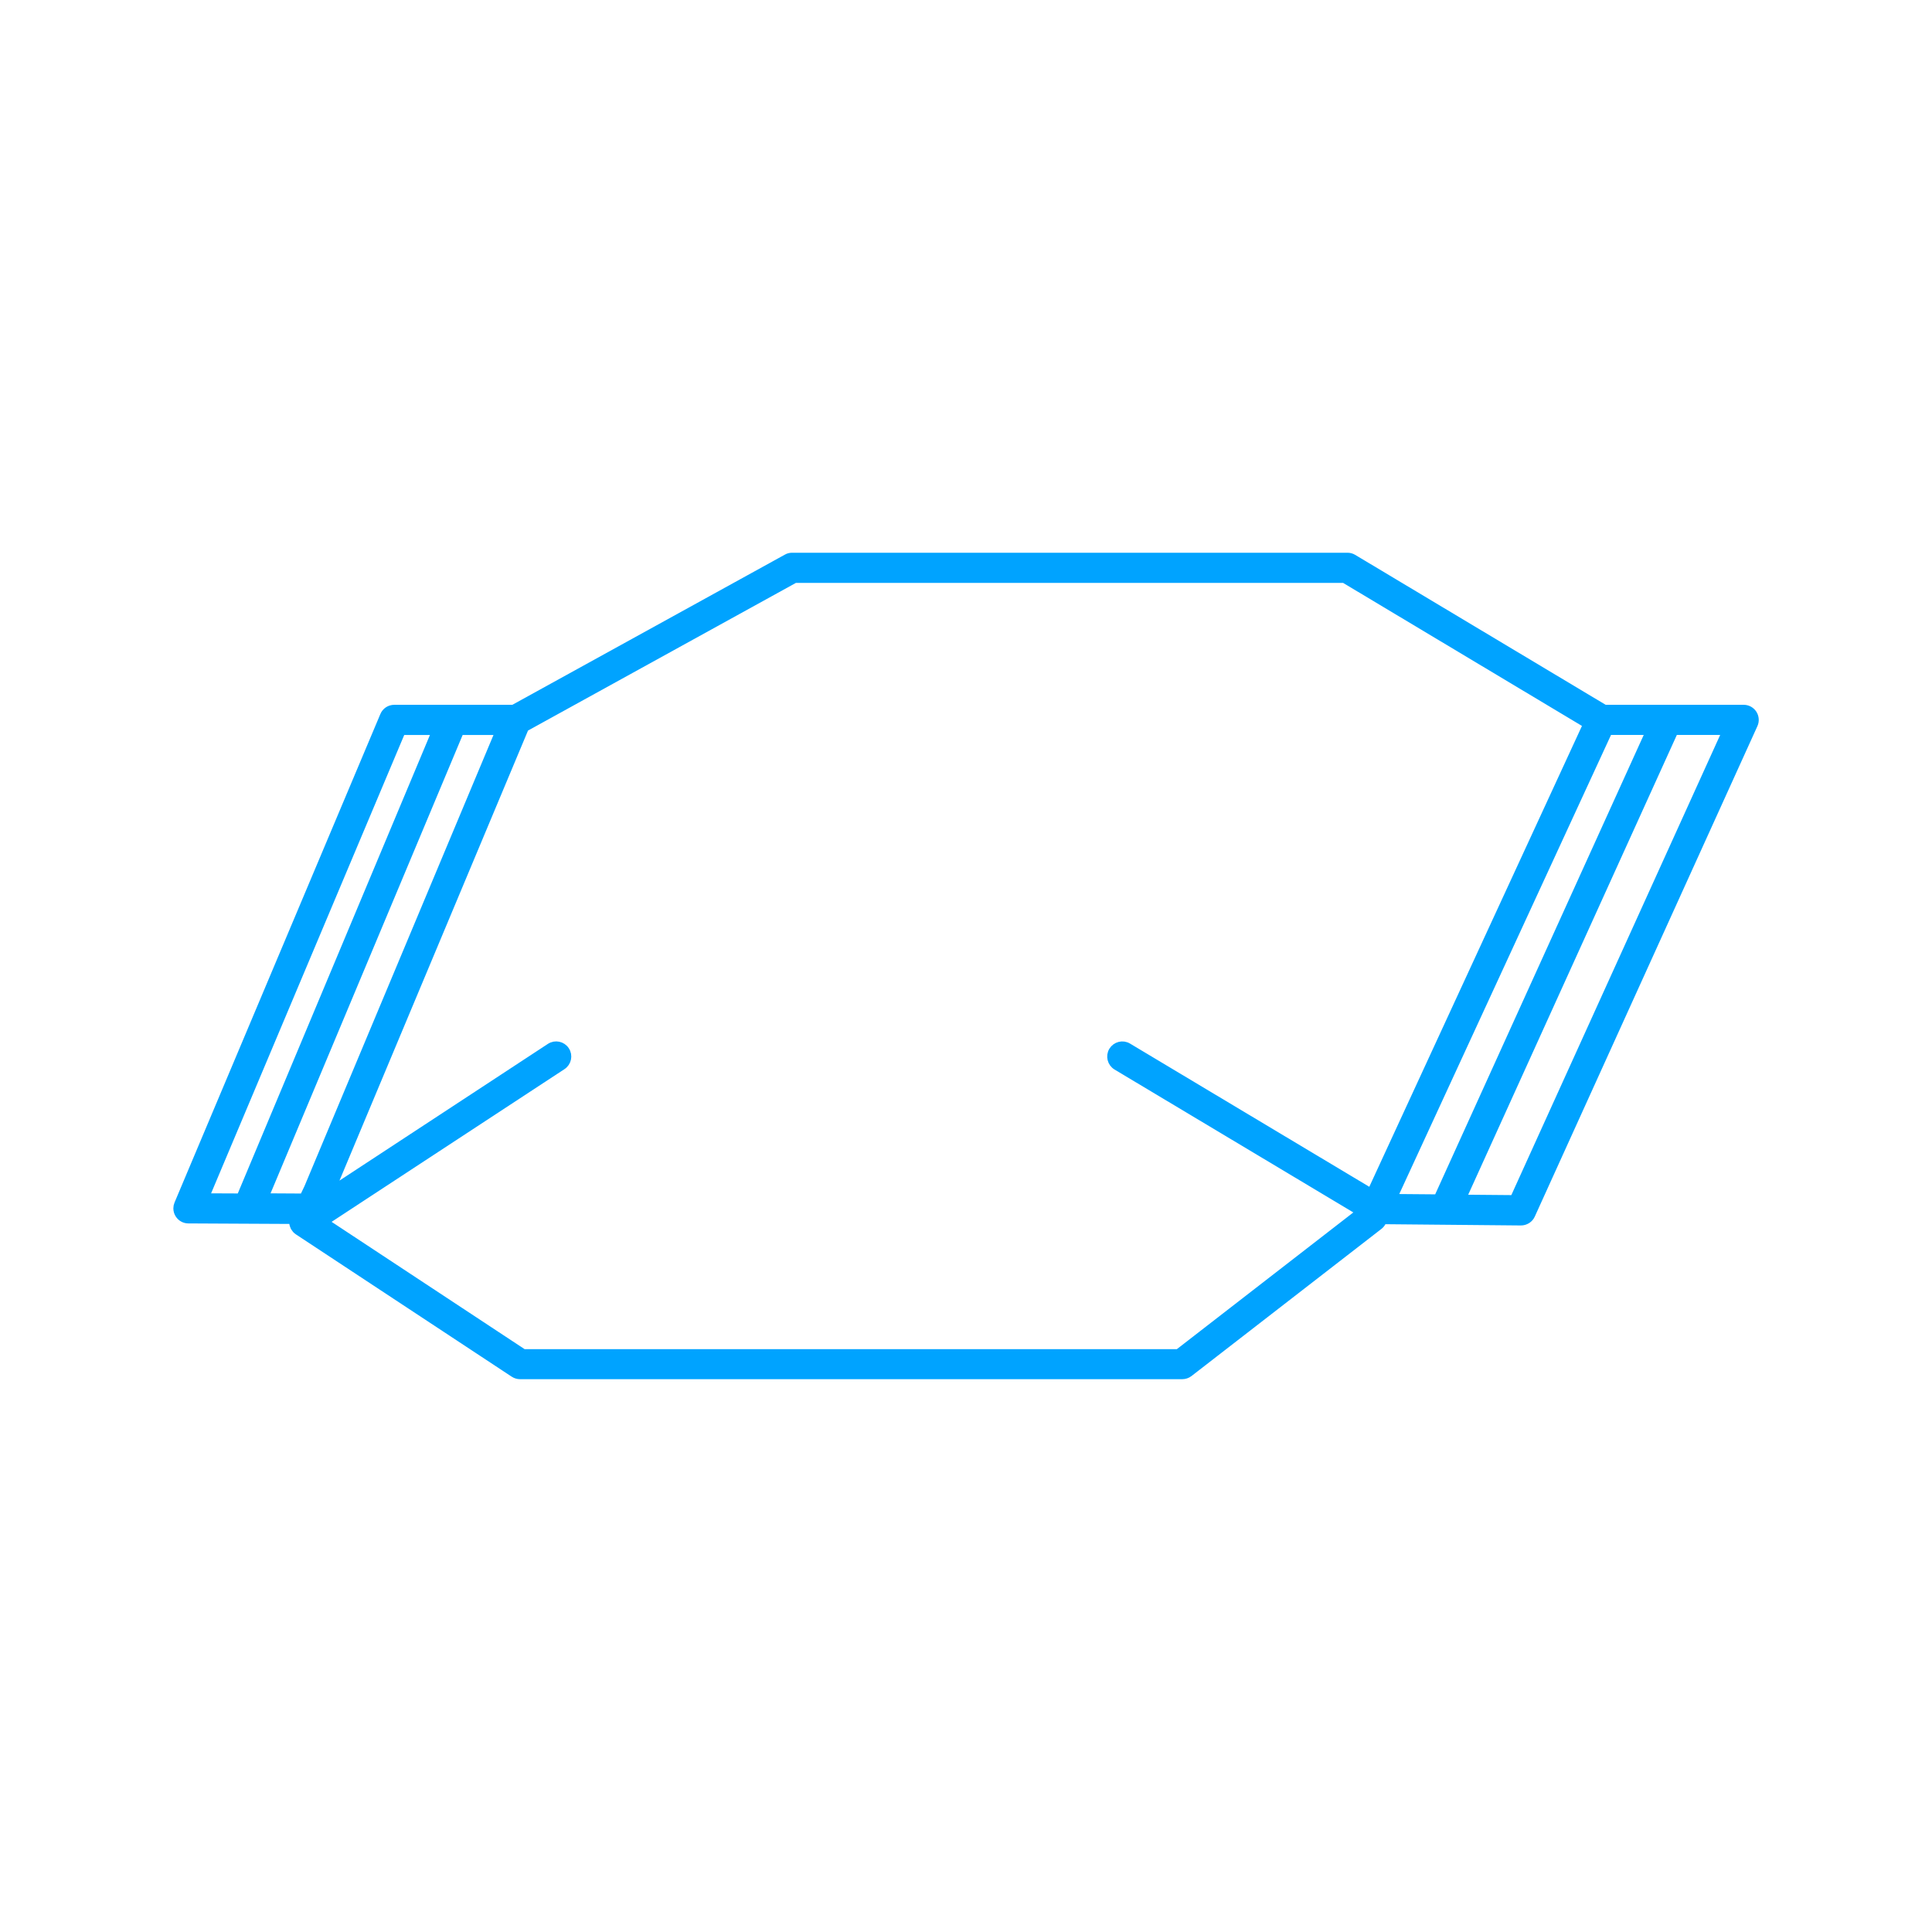 <?xml version="1.0" encoding="UTF-8"?> <svg xmlns="http://www.w3.org/2000/svg" id="uuid-ea1f1ef6-8084-4665-892f-c487835f93f2" viewBox="0 0 256 256"><g transform="rotate(90 128.0 128.0)"><path d="m162.45,73.27c-.15-.19-.34-.35-.56-.45l-.18-.08.17-18.27c0-.59-.34-1.14-.88-1.38l-64.99-29.5c-.46-.21-1-.17-1.43.1-.43.28-.69.75-.69,1.26v18.43l-19.94,33.31c-.14.23-.21.5-.21.77v73.58c0,.25.06.5.19.72l19.96,36.22v15.78c0,.6.36,1.15.92,1.38l64.72,27.27c.19.08.38.12.58.12.29,0,.58-.08.83-.25.42-.28.67-.74.67-1.24l.07-13.88c.07.01.14.02.21.02,0,0,0,0,0,0h0s.03,0,.05,0c.11,0,.21-.01.31-.04.06-.01.11-.04.17-.06.06-.02.12-.04.18-.07.06-.03.1-.07.16-.11.05-.03.1-.06.14-.1.09-.08.17-.18.24-.28l18.86-28.6c.16-.25.25-.53.25-.83v-87.74c0-.33-.11-.66-.31-.92l-19.5-25.17Zm-65.56,116.59l60.49,25.34,1.27.61-.03,5.09-61.73-25.87v-5.17Zm0,8.42l61.75,25.88-.02,4.62-61.73-26.01v-4.49Zm82.37-11.63l-17.36,26.32-20.65-31.49c-.45-.69-1.39-.89-2.08-.43-.69.45-.89,1.38-.43,2.08l19.01,28.98-61.3-25.68-19.71-35.76v-72.78l19.25-32.15,61.98,28.6-19.26,32.18c-.43.71-.19,1.63.52,2.06.71.42,1.63.19,2.06-.52l19.31-32.27,18.67,24.1v86.77Zm-20.55-115.28l-61.83-28.52v-5.43l61.88,28.09-.05,5.86Zm.09-9.14l-61.92-28.1v-6.84l61.98,28.13-.06,6.8Z" fill="#00A3FF" stroke="#00A3FF"></path></g></svg> 